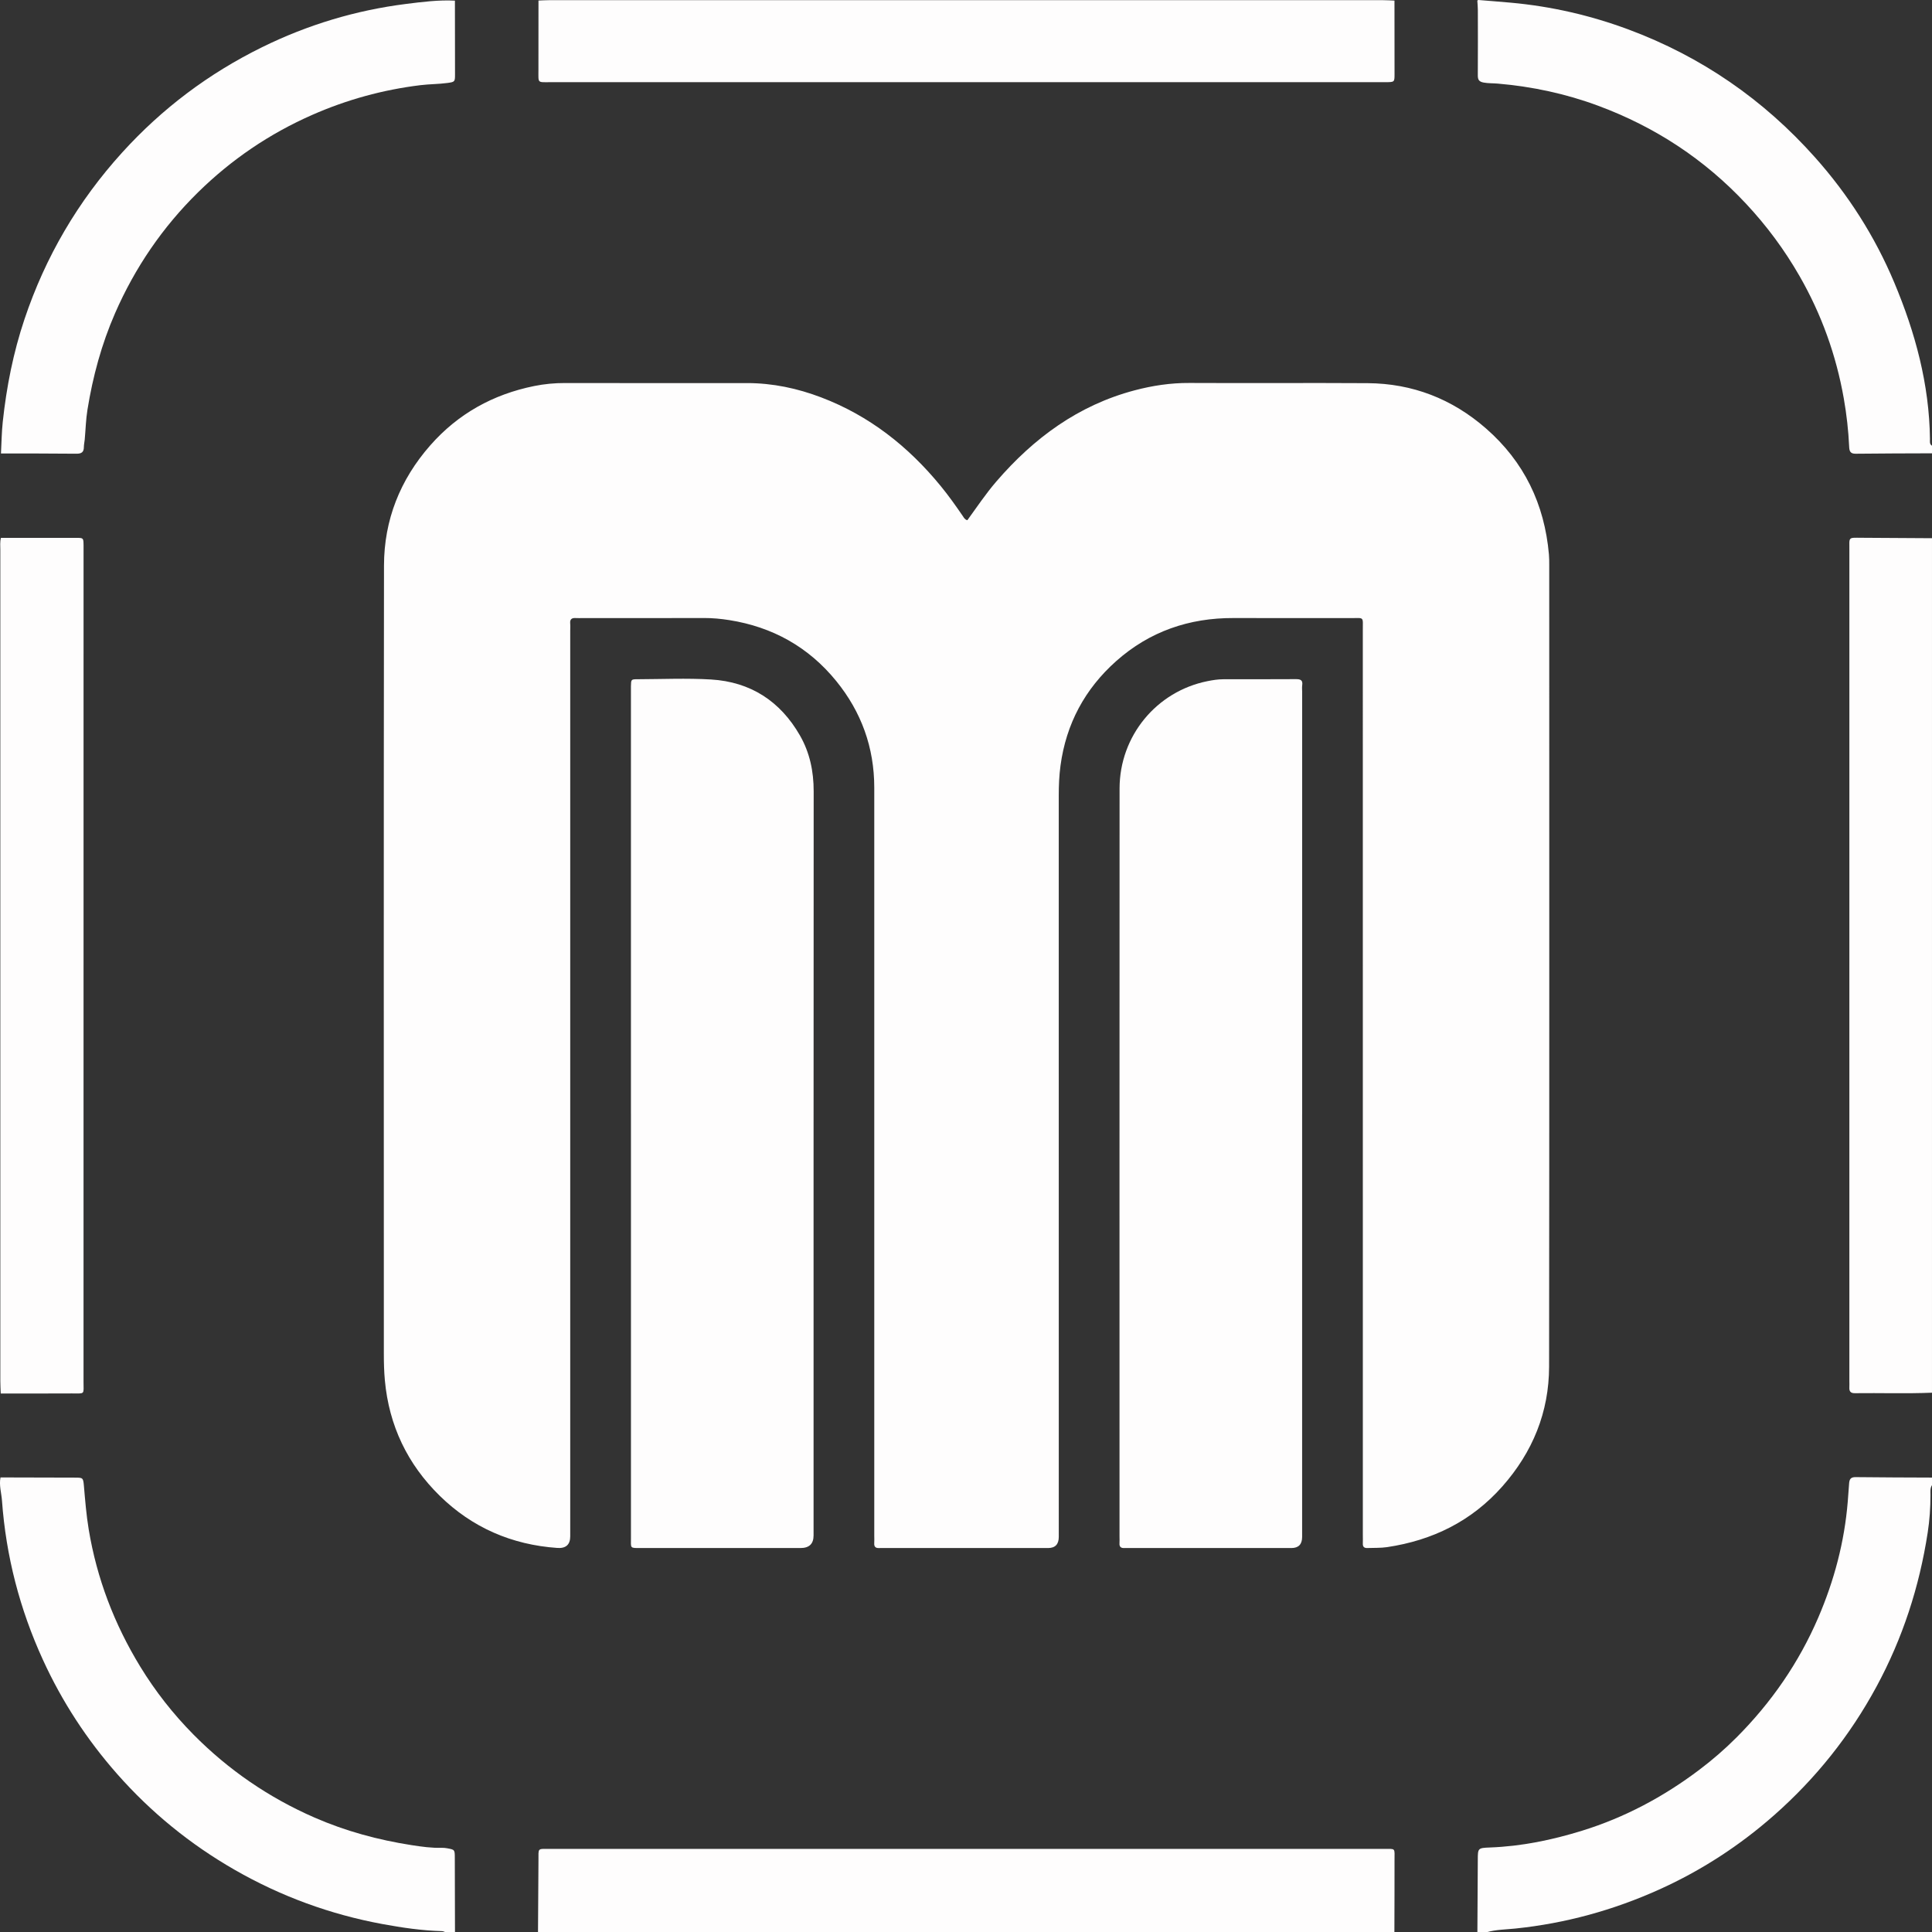 <?xml version="1.0" encoding="UTF-8"?>
<svg id="Layer_2" data-name="Layer 2" xmlns="http://www.w3.org/2000/svg" viewBox="0 0 1534.82 1534.98">
  <rect x="0" y="0" width="1534.82" height="1534.98" fill="#333333" stroke="none"/>
  <defs>
    <style>
      .cls-1 {
        fill: #fefdfd;
        stroke-width: 0px;
      }
    </style>
  </defs>
  <g id="Layer_1-2" data-name="Layer 1">
    <g>
      <path class="cls-1" d="m427.4,1534.98c.12-18.96.23-37.92.37-56.87.07-10.31-1.1-9.29,9.13-9.29,220.64-.01,441.28-.02,661.92,0,10.34,0,9-1.2,9.02,9.25.04,18.97-.06,37.94-.1,56.9H427.4Z"/>
      <path class="cls-1" d="m1534.82,1106.39c-20.46.86-40.93.13-61.39.39-3.3.04-4.43-1.52-4.26-4.58.1-1.74,0-3.49,0-5.24,0-219.98,0-439.97.01-659.95,0-10.62-1.18-9.83,9.48-9.79,18.72.07,37.44.22,56.15.34v678.84Z"/>
      <path class="cls-1" d="m.41,1173.7c19.71.05,39.42.09,59.13.15,6.18.02,6.55.02,7.1,6.32,1,11.64,1.92,23.26,3.83,34.81,6.47,39.06,20.34,75.29,40.95,109.03,12,19.64,26.15,37.65,42.29,53.97,27.79,28.1,59.87,50.09,96.15,65.93,24.76,10.81,50.6,17.79,77.2,21.92,7.81,1.21,15.75,2.33,23.75,2.11,1.48-.04,2.99.1,4.45.37,6.01,1.11,6.03,1.14,6.05,7.52.06,19.71.09,39.43.14,59.14h-7.49c-.93-.29-1.85-.81-2.79-.84-15.97-.42-31.75-2.74-47.39-5.63-41.5-7.68-80.62-22.01-117.27-43.03-35.36-20.28-66.59-45.71-93.49-76.24-24.02-27.25-43.71-57.42-58.89-90.57-18.45-40.28-29.37-82.44-32.56-126.55-.44-6.11-2.43-12.19-1.17-18.42Z"/>
      <path class="cls-1" d="m1173.67,1534.98c.11-19.21.23-38.42.32-57.64.04-9.06.06-9.3,9.66-9.66,25.03-.92,49.26-5.93,73.12-13.31,33.92-10.49,64.7-26.94,92.99-48.25,10.56-7.95,20.56-16.61,29.85-25.94,27.54-27.62,49.43-59.26,64.86-95.14,12.66-29.45,20.81-60.1,23.43-92.18.38-4.69.72-9.42,1.05-14.12.25-3.58,1.18-5.33,5.24-5.28,20.21.26,40.42.26,60.64.36v5.99c-1.64,2.45-1.22,5.24-1.22,7.93,0,9.97-.68,19.9-2.2,29.73-6.63,43.15-19.93,84.08-40.76,122.55-20.98,38.73-48.02,72.65-80.97,101.76-27.58,24.37-58.19,44.27-91.81,59.4-36.37,16.36-74.32,26.79-114.04,30.89-7.56.78-15.26.8-22.66,2.89h-7.49Z"/>
      <path class="cls-1" d="m1534.82,360.12c-20.22.09-40.45.08-60.67.33-4.16.05-4.97-1.98-5.13-5.44-.6-12.92-2.03-25.76-4.28-38.51-6.08-34.45-17.74-66.86-35.15-97.21-11.96-20.84-26.13-39.96-42.58-57.54-32.97-35.24-72.11-60.91-117.25-77.69-25.82-9.6-52.48-15.3-79.9-17.65-3.7-.32-7.39-.14-11.14-.81-3.96-.7-4.75-2.43-4.72-5.94.11-17.23.07-34.46.03-51.7,0-2.48-.27-4.97-.41-7.45.25-.14.48-.32.68-.53,8.66.71,17.32,1.37,25.97,2.15,32.11,2.91,63.27,10.07,93.47,21.31,57.86,21.54,107.24,55.63,148.23,101.67,26.35,29.6,47.47,62.69,62.85,99.31,16.7,39.77,27.86,80.83,28.38,124.31.02,1.91-.53,4.08,1.64,5.37v5.99Z"/>
      <path class="cls-1" d="m768.49,413.26c7.47-10.26,14.62-21,23.02-30.75,29.76-34.53,65.15-60.62,109.88-72.43,14.2-3.75,28.6-5.93,43.42-5.85,47.2.24,94.41-.13,141.61.16,35.7.22,67.14,12.48,94,35.91,30.35,26.47,46.58,60.19,50.08,100.17.24,2.73.24,5.48.24,8.23.01,212.29.13,424.57-.11,636.86-.04,36.25-13.04,68-37.1,95.23-24.47,27.69-55.47,42.89-91.61,48.28-5.14.77-10.44.49-15.67.71-2.46.1-3.7-.94-3.6-3.52.09-2.24.01-4.49.01-6.74,0-239.51,0-479.02-.02-718.53,0-11.62,1.37-9.93-9.84-9.96-30.97-.07-61.94.06-92.91-.05-35.28-.13-66.66,10.66-93.1,34.14-24.91,22.13-39.83,49.87-44.31,83.1-1.07,7.93-1.39,15.84-1.39,23.82.03,196.3.02,392.61.02,588.91q0,8.83-8.53,8.84c-42.96,0-85.91,0-128.87,0-1.75,0-3.5-.08-5.24.01-2.83.15-4.17-.99-3.96-3.93.14-1.99.02-3.99.02-5.99,0-198.05,0-396.1,0-594.15,0-31.85-10.23-60.15-30.25-84.75-21.99-27.02-50.59-42.92-84.92-48.36-6.59-1.04-13.3-1.68-20.05-1.66-32.22.11-64.44.05-96.65.05-1.75,0-3.5.1-5.24-.02-3.06-.21-4.76.79-4.45,4.2.18,1.98.03,3.99.03,5.99,0,239.76,0,479.52,0,719.28q0,9.97-10.28,9.25c-36.14-2.52-67.58-16.13-93.39-41.43-25.59-25.09-40.3-55.74-43.59-91.73-.64-6.98-.81-13.92-.81-20.88-.02-208.79-.16-417.58.12-626.37.05-36.15,12.75-68.16,36.69-95.43,22.11-25.19,49.95-40.6,82.65-47.21,8.01-1.62,16.2-2.4,24.46-2.38,48.2.1,96.4.06,144.6.04,20.38,0,39.99,4.17,58.92,11.37,38.19,14.53,69.17,38.94,94.9,70.36,6.31,7.7,12.06,15.81,17.68,24.02.82,1.21,1.46,2.66,3.52,3.2Z"/>
      <path class="cls-1" d="m501.23,884.61c0-111.64,0-223.28,0-334.92,0-1.5-.03-3,0-4.5.11-5.44.12-5.57,5.2-5.59,19.48-.06,39.02-.96,58.43.2,31.33,1.87,55.02,17.22,70.64,44.48,7.82,13.65,10.91,28.53,10.9,44.34-.12,197.06-.08,394.11-.08,591.17q0,10-10.37,10c-42.21,0-84.42,0-126.62,0-9.15,0-8.09.43-8.09-8.01-.01-112.39,0-224.78,0-337.17Z"/>
      <path class="cls-1" d="m1034.44,885.3c0,111.89,0,223.77,0,335.66q0,8.83-8.53,8.83c-42.46,0-84.91,0-127.37,0-1.75,0-3.5-.08-5.24.01-2.83.15-4.18-1-3.95-3.94.13-1.74.02-3.49.02-5.24,0-198.05-.05-396.1.04-594.15.02-41.97,29.49-77.24,69.76-85.33,4.16-.84,8.32-1.51,12.54-1.52,19.23-.05,38.46.05,57.69-.09,3.68-.03,5.71.7,5.1,4.88-.25,1.71-.04,3.49-.04,5.24v335.66Z"/>
      <path class="cls-1" d="m.59,1107.03c-.11-3.24-.33-6.48-.33-9.71-.02-220.11-.02-440.22,0-660.33,0-3.23-.38-6.49.48-9.68,19.98-.01,39.95-.05,59.92-.02,5.61,0,5.62.1,5.72,5.78.02,1.25,0,2.5,0,3.75,0,220.24,0,440.48-.02,660.72,0,10.77,1.47,9.37-9.6,9.43-18.73.09-37.45.06-56.18.07Z"/>
      <path class="cls-1" d="m427.79.43c2.74-.1,5.47-.29,8.21-.29,220.95-.01,441.89-.01,662.84,0,2.99,0,5.97.21,8.96.32.02,19.47.07,38.95.05,58.42,0,6.33-.09,6.33-6.72,6.42-1,.01-2,0-3,0-220.2,0-440.39,0-660.59-.01-10.84,0-9.79,1.1-9.8-9.44-.02-18.47.02-36.95.04-55.42Z"/>
      <path class="cls-1" d="m.77,360.26c.45-8.38.53-16.81,1.42-25.14,2.97-27.76,8.37-55.03,17.27-81.56,16.64-49.59,42.47-93.71,77.67-132.48,31.73-34.95,68.75-62.75,111-83.55,36.25-17.85,74.49-29.39,114.63-34.43,12.82-1.61,25.66-3.25,38.64-2.6.03,19.48.09,38.96.08,58.44,0,5.91-.05,6.16-5.96,6.96-7.14.97-14.36.88-21.55,1.76-29.87,3.65-58.5,11.53-86.02,23.65-33.92,14.93-64.11,35.43-90.5,61.34-28.22,27.72-50.18,59.85-66.04,96.17-10.73,24.58-17.66,50.21-21.92,76.59-1.27,7.84-1.46,15.85-2.18,23.77-.18,1.98-.67,3.94-.68,5.91-.01,4.08-1.82,5.38-5.92,5.34-19.97-.22-39.95-.15-59.93-.18Z"/>
    </g>
  </g>
</svg>